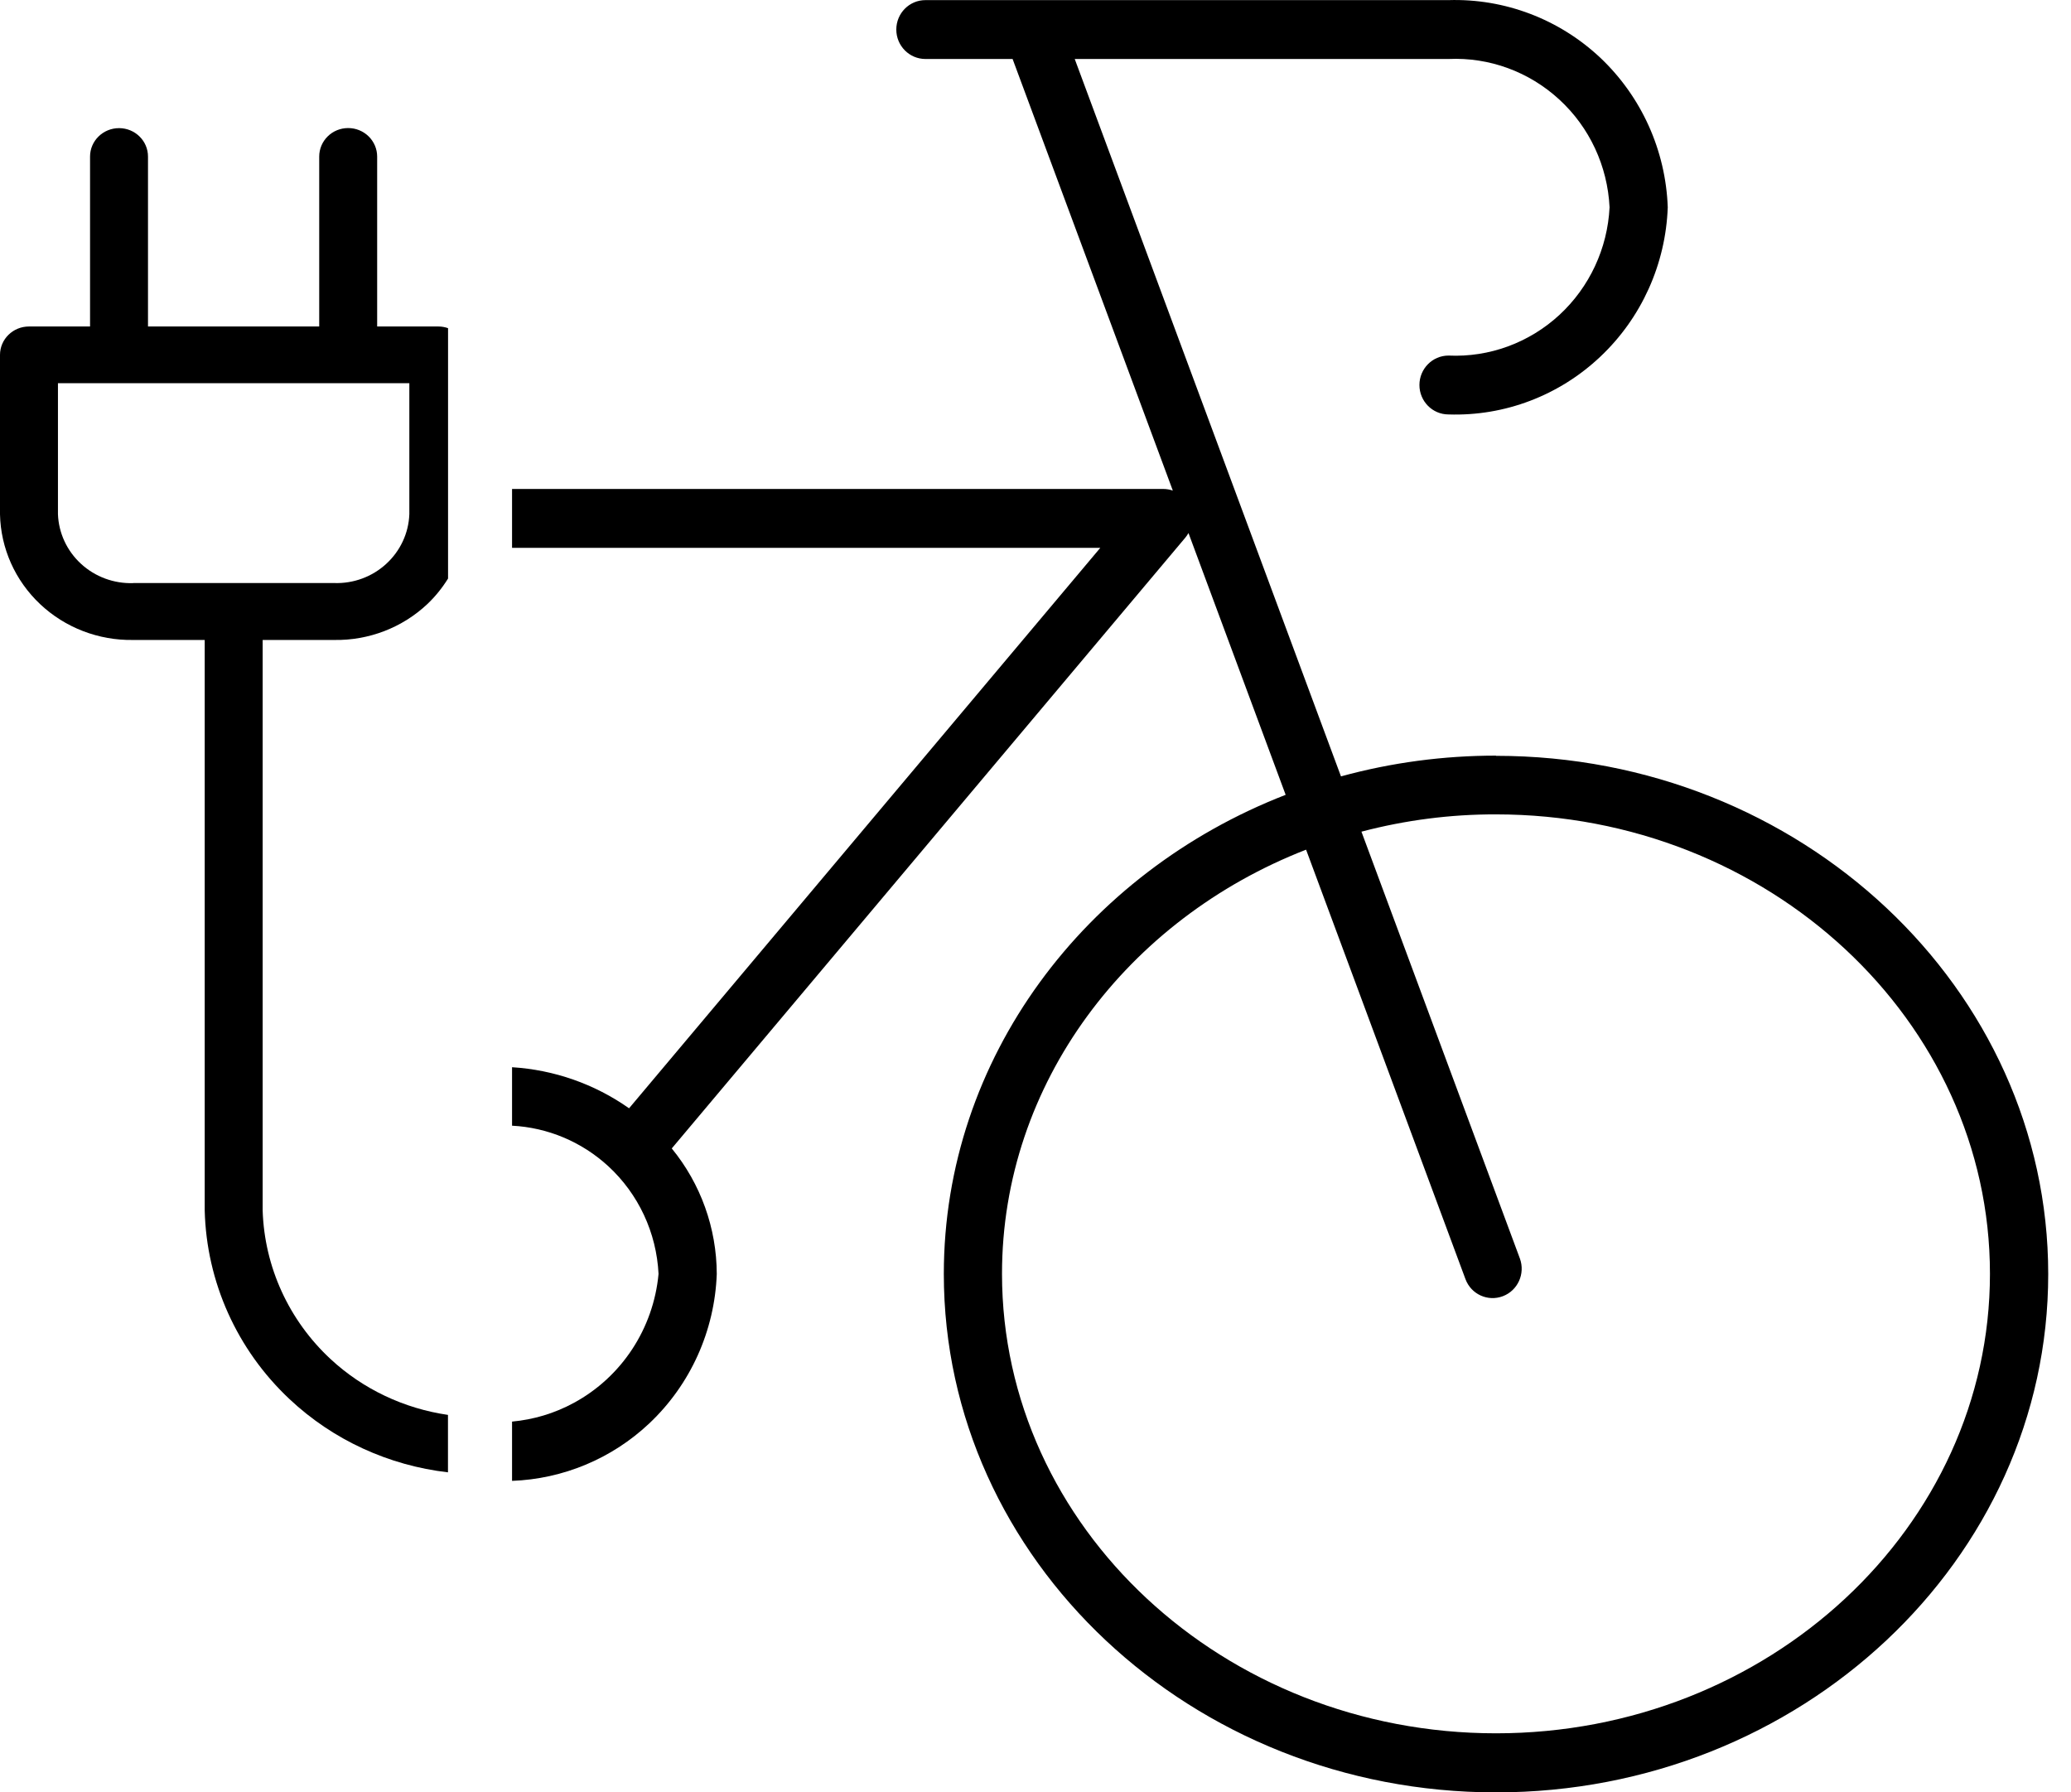 <svg width="52" height="45" viewBox="0 0 52 45" fill="none" xmlns="http://www.w3.org/2000/svg">
<path d="M37.563 18.971C36.248 18.971 34.94 19.144 33.67 19.492L26.985 1.481H36.37C37.395 1.434 38.393 1.801 39.152 2.499C39.911 3.196 40.363 4.168 40.414 5.204C40.363 6.24 39.908 7.211 39.152 7.909C38.393 8.607 37.395 8.974 36.37 8.927C35.967 8.927 35.64 9.258 35.64 9.666C35.64 10.074 35.967 10.405 36.37 10.405C37.78 10.452 39.152 9.93 40.184 8.953C41.216 7.979 41.824 6.63 41.875 5.204C41.824 3.778 41.216 2.429 40.184 1.452C39.152 0.481 37.78 -0.041 36.37 0.003H23.236C22.832 0.003 22.505 0.333 22.505 0.742C22.505 1.15 22.832 1.481 23.236 1.481H25.425L29.448 12.317C29.369 12.289 29.287 12.276 29.205 12.276H12.857V13.754H27.627L15.795 27.825C14.926 27.213 13.909 26.859 12.857 26.794V28.262C13.751 28.308 14.604 28.665 15.271 29.277C16.03 29.975 16.484 30.947 16.535 31.983C16.408 33.352 15.611 34.569 14.41 35.22C13.922 35.486 13.393 35.641 12.857 35.691V37.179C14.137 37.132 15.363 36.623 16.305 35.734C17.337 34.76 17.945 33.411 17.997 31.985C17.994 30.833 17.593 29.719 16.867 28.833L29.762 13.498C29.793 13.462 29.818 13.423 29.841 13.382L32.281 19.955C27.249 21.908 23.698 26.564 23.698 31.985C23.698 39.16 29.918 45 37.563 45C45.209 45 51.428 39.163 51.428 31.988C51.428 24.812 45.209 18.976 37.563 18.976V18.971ZM37.563 43.517C30.723 43.517 25.159 38.342 25.159 31.98C25.159 27.192 28.316 23.074 32.794 21.332L36.797 32.117C36.94 32.497 37.359 32.685 37.734 32.543C38.11 32.401 38.301 31.977 38.163 31.598L34.184 20.88C35.287 20.59 36.421 20.443 37.561 20.446C44.401 20.446 49.965 25.619 49.965 31.98C49.965 38.342 44.401 43.517 37.561 43.517H37.563Z" fill="black"/>
<path d="M11.248 35.523C10.149 35.363 9.116 34.879 8.3 34.121C7.252 33.148 6.639 31.806 6.595 30.389V16.067H8.391C9.261 16.082 10.1 15.758 10.729 15.167C10.932 14.975 11.105 14.758 11.25 14.525V8.239C11.174 8.212 11.092 8.197 11.008 8.197H9.47V3.931C9.47 3.741 9.393 3.559 9.256 3.424C9.119 3.29 8.935 3.215 8.742 3.215C8.549 3.215 8.363 3.29 8.228 3.424C8.091 3.559 8.015 3.741 8.015 3.931V8.197H3.716V3.931C3.716 3.537 3.391 3.217 2.989 3.217C2.587 3.217 2.261 3.537 2.261 3.931V8.197H0.727C0.326 8.197 0 8.516 0 8.91V12.912C0.018 13.765 0.379 14.575 1.007 15.167C1.633 15.758 2.475 16.082 3.342 16.067H5.14V30.389C5.184 32.183 5.949 33.889 7.272 35.129C8.363 36.154 9.762 36.793 11.248 36.965V35.523V35.523ZM3.342 14.64C2.859 14.655 2.388 14.481 2.035 14.156C1.681 13.832 1.473 13.383 1.455 12.909V9.621H10.278V12.909C10.261 13.383 10.052 13.832 9.698 14.156C9.345 14.481 8.874 14.655 8.389 14.638H3.342V14.64Z" fill="black"/>
</svg>
